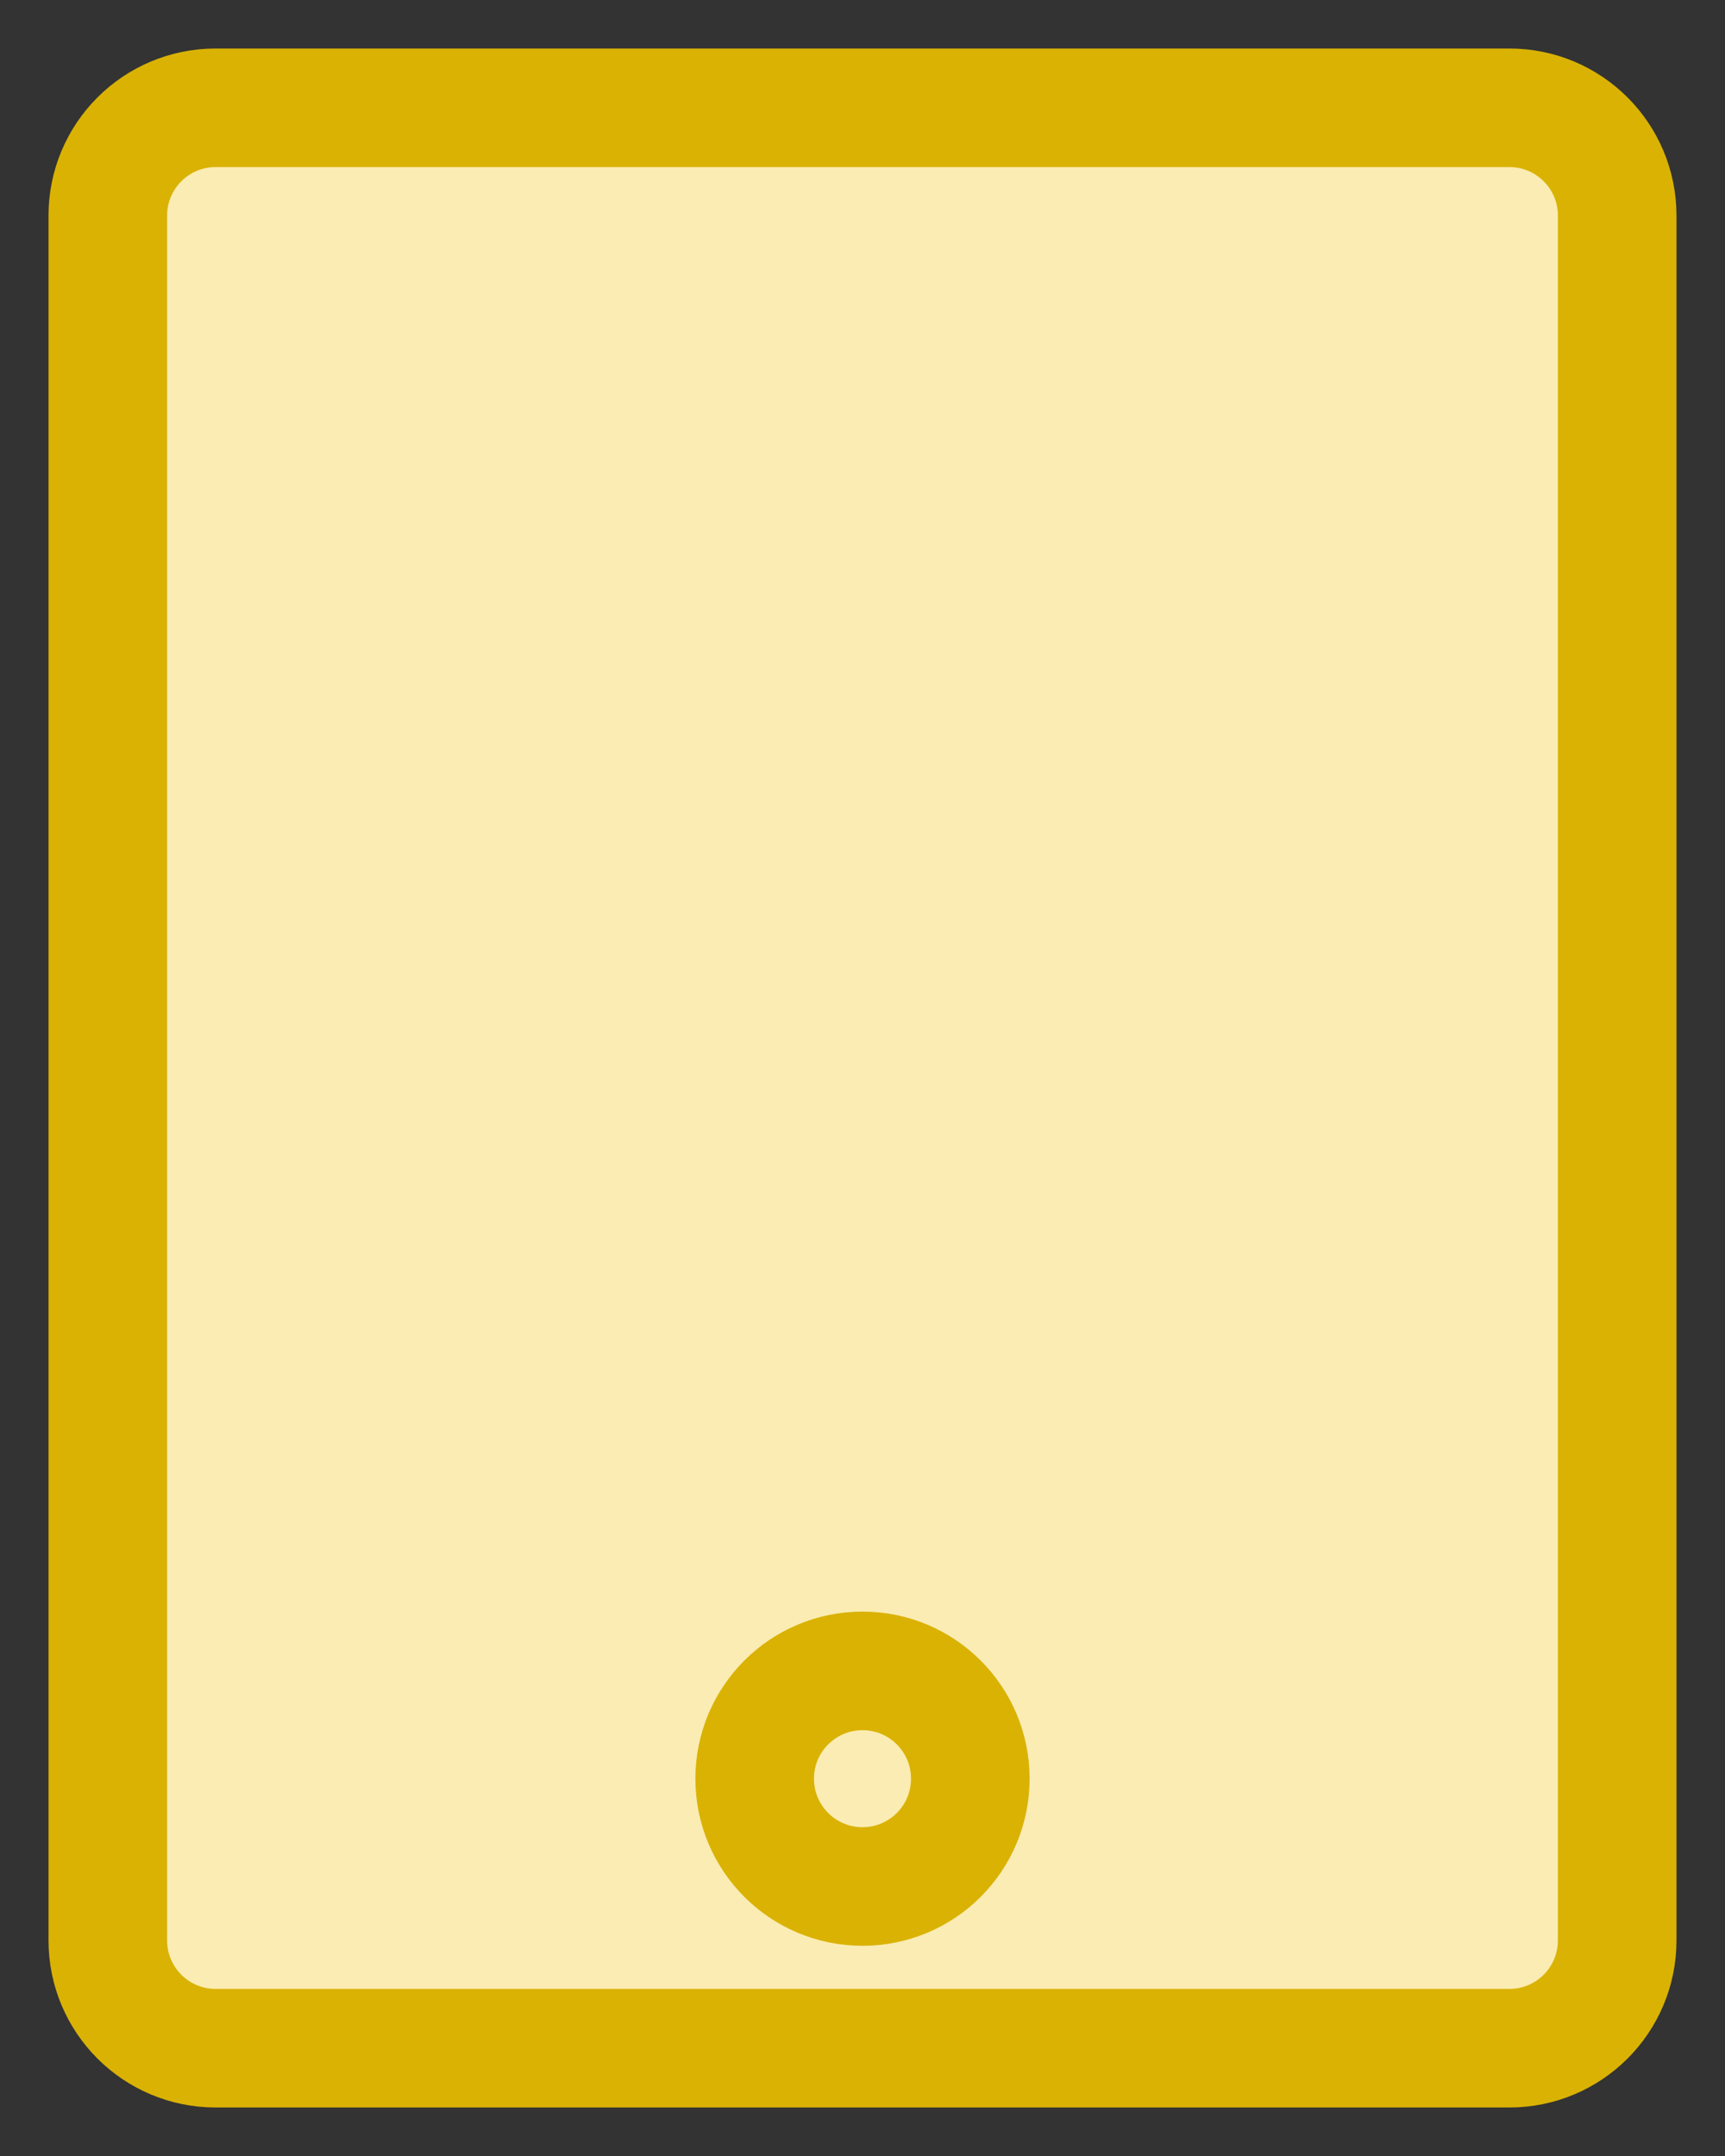 <svg width="32" height="40" viewBox="0 0 32 40" xmlns="http://www.w3.org/2000/svg">
  <rect x="0" y="0" width="32" height="40" fill="#333333" stroke="none"/>
  <path d="M28,2l-24,0c-1.105,0 -2,0.895 -2,2l0,32c0,1.105 0.895,2 2,2l24,0c1.105,0 2,-0.895 2,-2l0,-32c0,-1.105 -0.895,-2 -2,-2Z" fill="#faecb3" stroke="#dab203" stroke-width="2.2px"/>
  <path d="M16,35c1.105,0 2,-0.895 2,-2c0,-1.105 -0.895,-2 -2,-2c-1.105,0 -2,0.895 -2,2c0,1.105 0.895,2 2,2Z" fill="none" stroke="#dab203" stroke-width="2.2px"/>
</svg>
